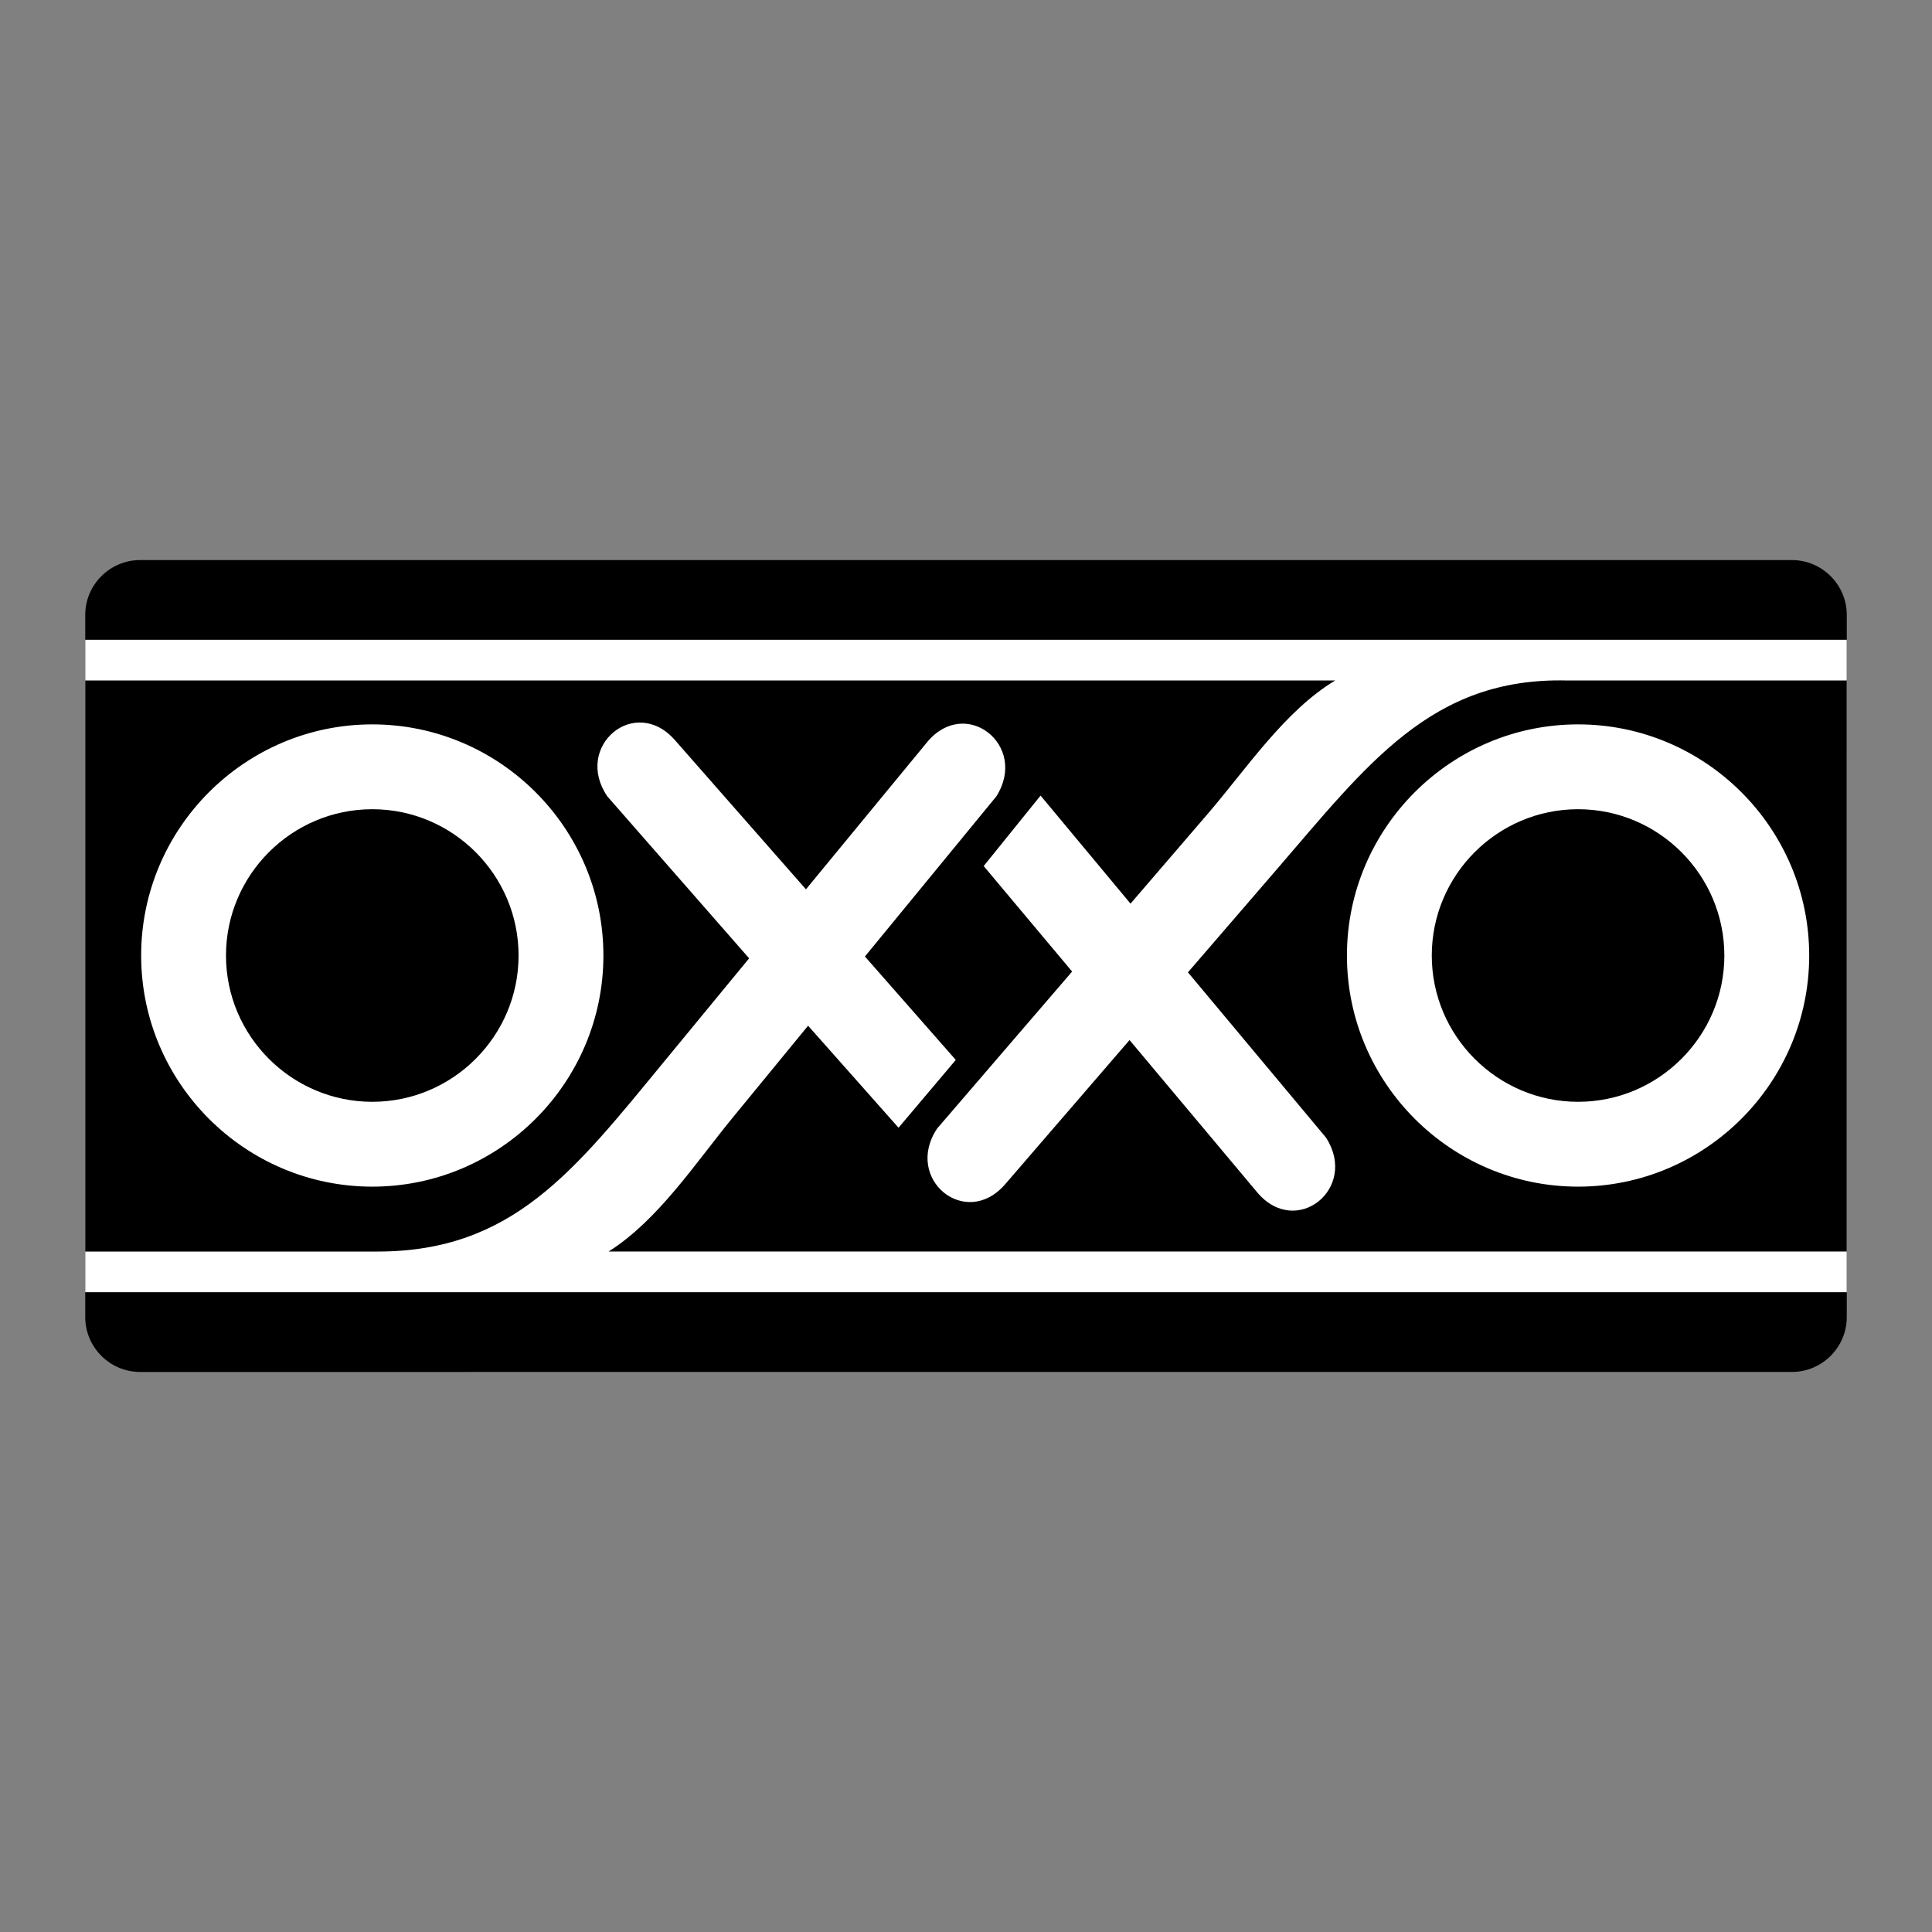 <svg xmlns="http://www.w3.org/2000/svg" width="2500" height="2500" viewBox="0 0 192.756 192.756">
    <rect x="0" y="0" width="192.756" height="192.756" fill="#808080" stroke="none"/>
    <g fill-rule="evenodd" clip-rule="evenodd">
        <path fill="#fff" fill-opacity="0" d="M0 0h192.756v192.756H0V0z"/>
        <path
            d="M8.504 61.35c0-3.01 2.462-5.472 5.473-5.472H178.78c3.01 0 5.473 2.462 5.473 5.472v70.057c0 3.011-2.463 5.473-5.473 5.473H13.977c-3.01 0-5.473-2.462-5.473-5.473V61.35z"/>
        <path fill="#fff" d="M8.504 63.83h175.748v65.095H8.504V63.83z"/>
        <path
            d="M157.445 80.736c-8.041 0-14.596 6.556-14.596 14.597 0 8.037 6.555 14.594 14.596 14.594 8.039 0 14.594-6.557 14.594-14.594 0-8.041-6.555-14.597-14.594-14.597zM37.144 80.736c-8.042 0-14.597 6.556-14.597 14.597 0 8.037 6.556 14.594 14.597 14.594 8.038 0 14.594-6.557 14.594-14.594 0-8.041-6.556-14.597-14.594-14.597z"/>
        <path
            d="M156.301 67.891c-13.512-.311-19.863 8.354-29.084 19.04l-8.695 10.079 13.771 16.486c3.279 5.065-2.982 10.093-6.867 5.458l-12.732-15.188-12.406 14.383c-3.952 4.578-10.142-.536-6.791-5.555l13.469-15.662-8.824-10.526 5.676-7.03 8.975 10.78 7.736-8.999c3.795-4.412 7.666-10.258 12.684-13.265H8.504v56.976h29.157c13.513 0 19.647-8.08 28.617-18.975l8.463-10.28L60.59 79.45c-3.394-4.989 2.749-10.158 6.741-5.614l13.078 14.892 12.076-14.666c3.843-4.67 10.149.303 6.917 5.397l-13.108 15.97 9.065 10.32-5.712 6.764-9.023-10.177-7.525 9.173c-3.694 4.498-7.433 10.235-12.38 13.357h123.532V67.891h-27.95zM60.202 95.333c0 12.701-10.357 23.059-23.058 23.059-12.704 0-23.061-10.357-23.061-23.059 0-12.704 10.356-23.061 23.061-23.061 12.701 0 23.058 10.357 23.058 23.061zm97.243 23.059c-12.701 0-23.061-10.357-23.061-23.059 0-12.704 10.359-23.061 23.061-23.061 12.703 0 23.059 10.357 23.059 23.061 0 12.701-10.356 23.059-23.059 23.059z"/>
    </g>
</svg>
